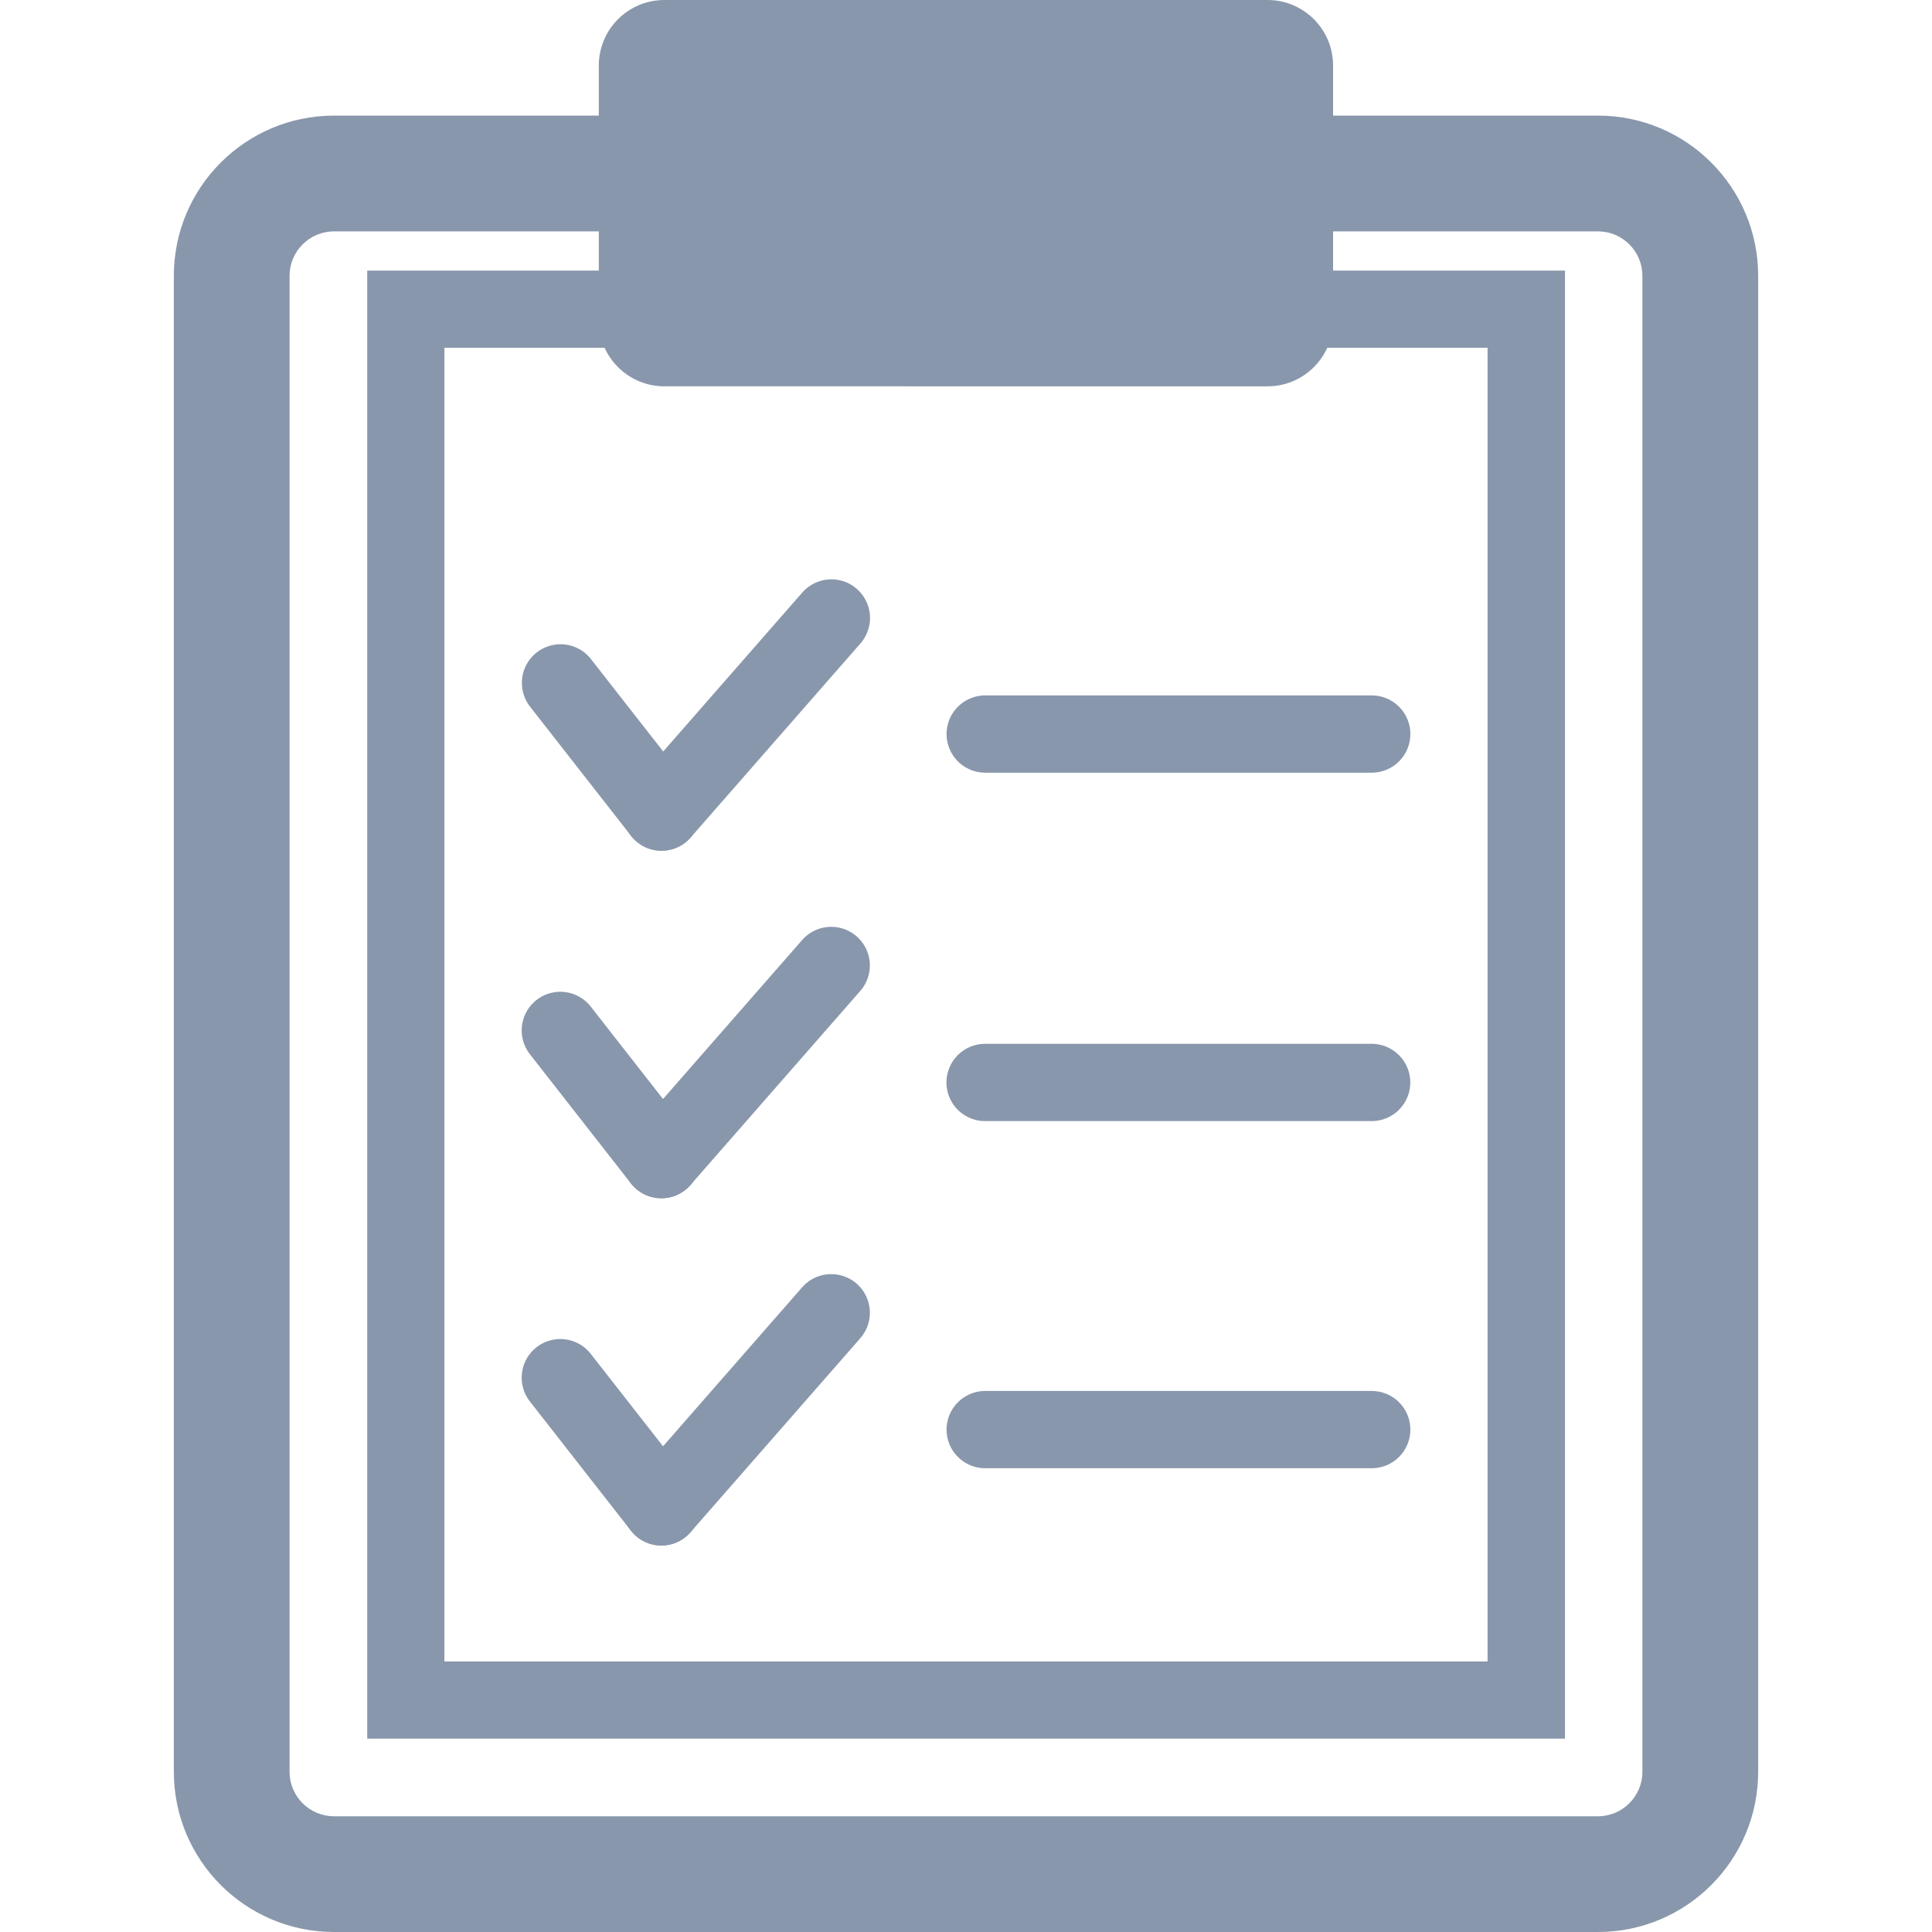 <?xml version="1.0" encoding="utf-8"?>
<!-- Generator: Adobe Illustrator 21.1.0, SVG Export Plug-In . SVG Version: 6.00 Build 0)  -->
<svg version="1.2" baseProfile="tiny" id="Слой_1"
	 xmlns="http://www.w3.org/2000/svg" xmlns:xlink="http://www.w3.org/1999/xlink" x="0px" y="0px" viewBox="0 0 50 50" width="37.5pt" height="37.5pt"
	 overflow="auto" xml:space="preserve">
<path fill="#8997AC" d="M4.499,45.854C4.499,48.143,6.356,50,8.645,50h32.711c2.288,0,4.145-1.857,4.145-4.146V7.137
	c0-2.288-1.857-4.145-4.145-4.145H8.645c-2.289,0-4.146,1.857-4.146,4.145V45.854 M42.505,45.854
	c0,0.635-0.516,1.151-1.149,1.151H8.645c-0.635,0-1.151-0.516-1.151-1.151V7.137c0-0.633,0.516-1.149,1.151-1.149
	h32.711c0.633,0,1.149,0.516,1.149,1.149V45.854"/>
<path fill="#8997AC" d="M15.497,1.696C15.497,0.76,16.257,0,17.193,0h15.611c0.936,0,1.696,0.76,1.696,1.696V8.302
	c0,0.936-0.76,1.696-1.696,1.696H17.193c-0.936,0-1.696-0.76-1.696-1.696V1.696"/>
<path fill="#8997AC" d="M9.504,44.996h30.998V7.003H9.504V44.996 M38.498,42.999H11.501V9.001h26.997L38.498,42.999"/>
<line fill="none" stroke="#8997AC" stroke-width="2" stroke-linecap="round" stroke-miterlimit="10" x1="25.497" y1="18.997" x2="35.5" y2="18.997"/>
<line fill="none" stroke="#8997AC" stroke-width="2" stroke-linecap="round" stroke-miterlimit="10" x1="25.494" y1="28.014" x2="35.498" y2="28.014"/>
<line fill="none" stroke="#8997AC" stroke-width="2" stroke-linecap="round" stroke-miterlimit="10" x1="25.497" y1="36.998" x2="35.5" y2="36.998"/>
<path fill="none" stroke="#8997AC" stroke-width="2" stroke-linecap="round" stroke-linejoin="round" stroke-miterlimit="79.84" d="
	M17.12,21.017l4.396-5.024"/>
<path fill="none" stroke="#8997AC" stroke-width="2" stroke-linecap="round" stroke-linejoin="round" stroke-miterlimit="79.84" d="
	M14.506,17.673l2.615,3.344"/>
<path fill="none" stroke="#8997AC" stroke-width="2" stroke-linecap="round" stroke-linejoin="round" stroke-miterlimit="79.84" d="
	M17.116,30.01l4.396-5.024"/>
<path fill="none" stroke="#8997AC" stroke-width="2" stroke-linecap="round" stroke-linejoin="round" stroke-miterlimit="79.84" d="
	M14.501,26.667l2.615,3.344"/>
<path fill="none" stroke="#8997AC" stroke-width="2" stroke-linecap="round" stroke-linejoin="round" stroke-miterlimit="79.84" d="
	M17.116,38.998l4.396-5.024"/>
<path fill="none" stroke="#8997AC" stroke-width="2" stroke-linecap="round" stroke-linejoin="round" stroke-miterlimit="79.84" d="
	M14.501,35.654l2.615,3.344"/>
</svg>
